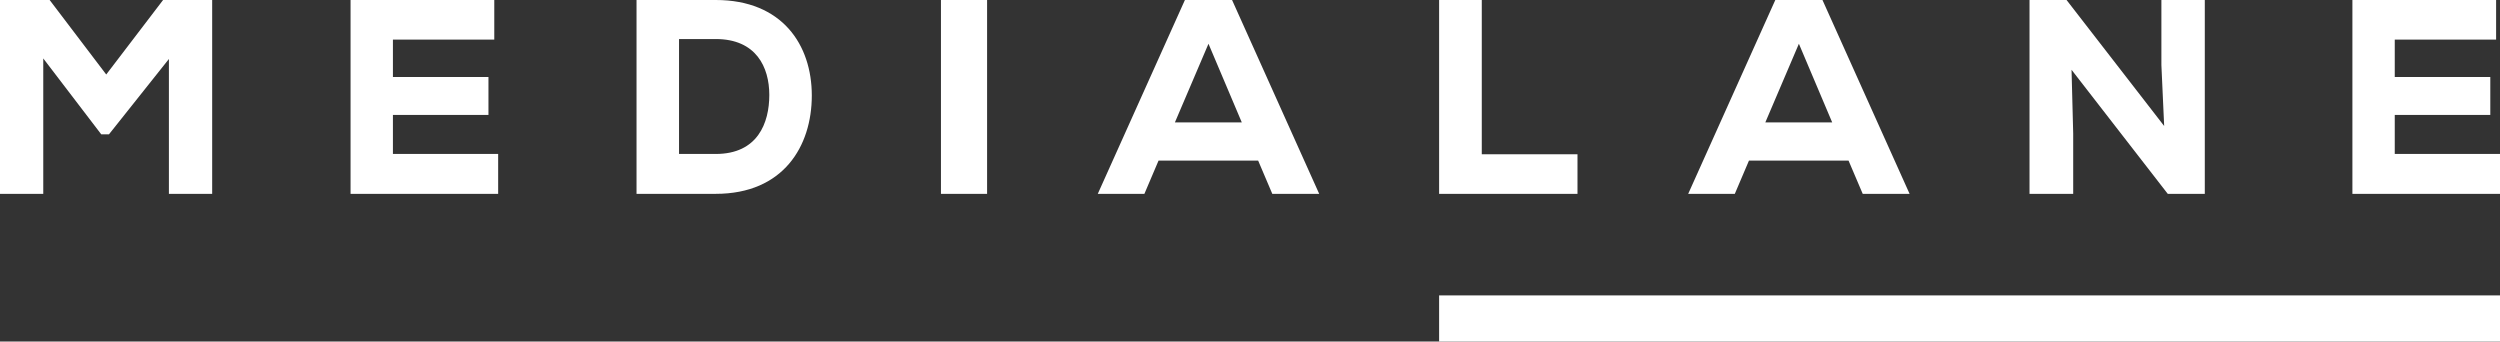 <?xml version="1.0" encoding="UTF-8"?>
<svg width="183px" height="25px" viewBox="0 0 183 25" version="1.1" xmlns="http://www.w3.org/2000/svg" xmlns:xlink="http://www.w3.org/1999/xlink">
    <rect x="0" y="0" width="183" height="25" fill="#333333" stroke="none"/>
    <title>Shape</title>
    <g id="Symbols" stroke="none" stroke-width="1" fill="none" fill-rule="evenodd">
        <g id="Component/Menu/1024" transform="translate(-140, -48)" fill="#FFFFFF">
            <path d="M151.938,48 L147.776,53.453 L143.634,48 L140,48 L140,62.189 L143.167,62.189 L143.167,52.277 L147.41,57.831 L147.978,57.831 L152.364,52.318 L152.364,62.189 L155.531,62.189 L155.531,48 L151.938,48 Z M168.762,56.412 L175.755,56.412 L175.755,53.635 L168.762,53.635 L168.762,50.899 L176.181,50.899 L176.181,48 L165.661,48 L165.661,62.189 L176.465,62.189 L176.465,59.27 L168.762,59.27 L168.762,56.412 Z M192.393,48 L186.594,48 L186.594,62.189 L192.393,62.189 C197.342,62.189 199.424,58.703 199.424,54.993 C199.424,51.284 197.262,48 192.393,48 M192.393,59.27 L189.705,59.27 L189.705,50.858 L192.393,50.858 C195.342,50.858 196.313,52.905 196.313,54.953 C196.313,57 195.464,59.27 192.393,59.27 M208.878,62.189 L212.255,62.189 L212.255,48 L208.878,48 L208.878,62.189 Z M226.735,48 L220.358,62.189 L223.77,62.189 L224.805,59.757 L232.097,59.757 L233.132,62.189 L236.565,62.189 L230.187,48 L226.735,48 L226.735,48 Z M226.003,56.959 L228.461,51.203 L230.899,56.959 L226.003,56.959 L226.003,56.959 Z M255.472,59.291 L248.466,59.291 L248.466,48 L245.343,48 L245.343,62.189 L255.472,62.189 L255.472,59.291 Z M268.024,59.757 L275.314,59.757 L276.351,62.189 L279.782,62.189 L273.405,48 L269.952,48 L263.576,62.189 L266.988,62.189 L268.024,59.757 L268.024,59.757 Z M271.679,51.203 L274.116,56.959 L269.222,56.959 L271.679,51.203 Z M291.758,57.77 L291.637,53.108 L298.68,62.189 L301.391,62.189 L301.391,48 L298.214,48 L298.214,52.764 L298.417,57.223 L291.272,48 L288.561,48 L288.561,62.189 L291.758,62.189 L291.758,57.77 Z M315.296,59.27 L315.296,56.412 L322.29,56.412 L322.29,53.635 L315.296,53.635 L315.296,50.899 L322.715,50.899 L322.715,48 L312.196,48 L312.196,62.189 L323,62.189 L323,59.27 L315.296,59.27 Z M245.343,73 L323,73 L323,69.622 L245.343,69.622 L245.343,73 Z" id="Shape"></path>
        </g>
    </g>
</svg>
